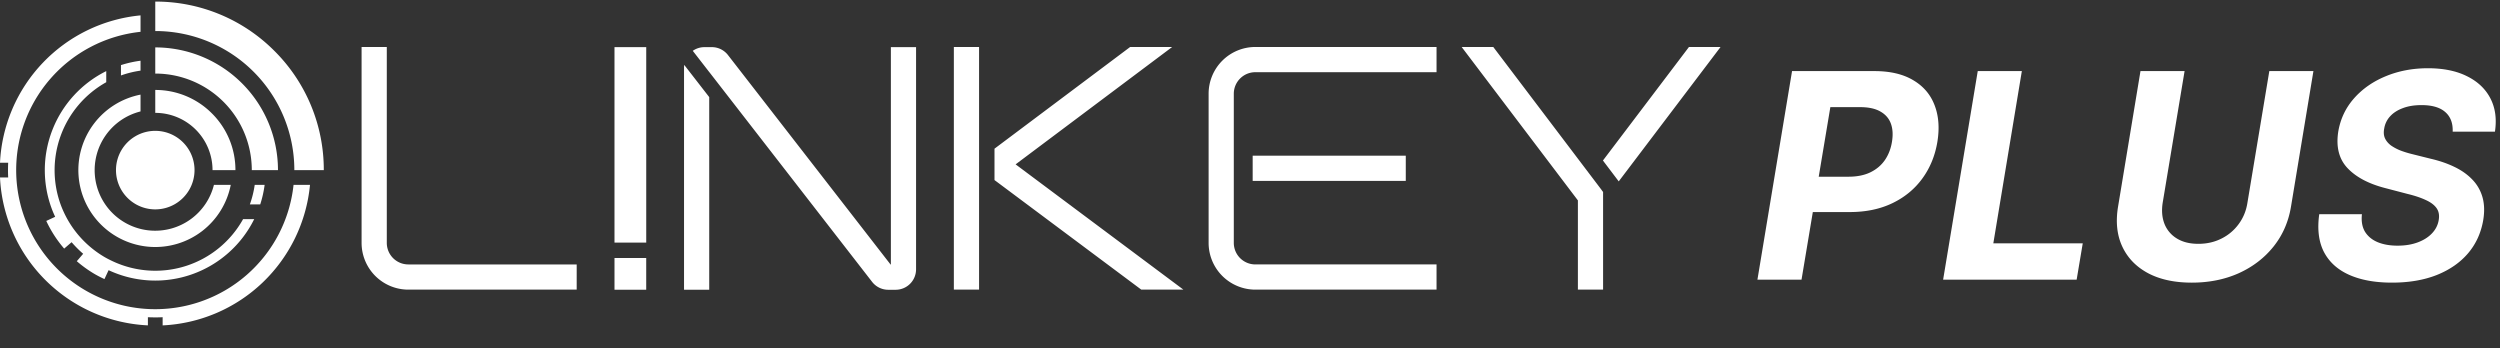 <svg width="438" height="61" viewBox="0 0 438 61" fill="none" xmlns="http://www.w3.org/2000/svg"><rect x="0" y="0" width="438" height="61" fill="#333333" stroke="none"/><path d="m307.9 49 6.067-36.545h14.418c2.76 0 5.026.53 6.798 1.588 1.785 1.047 3.034 2.505 3.748 4.372.725 1.856.892 3.997.499 6.424-.404 2.439-1.285 4.586-2.641 6.442-1.344 1.844-3.093 3.283-5.246 4.318-2.153 1.035-4.639 1.553-7.459 1.553h-9.189l1.017-6.192h7.94c1.499 0 2.778-.256 3.837-.768 1.07-.523 1.921-1.243 2.552-2.159.63-.928 1.04-1.992 1.231-3.194.202-1.225.137-2.29-.197-3.194-.333-.904-.945-1.606-1.837-2.106-.881-.511-2.064-.767-3.551-.767h-5.211L315.626 49H307.9Zm32.534 0 6.067-36.545h7.726l-4.996 30.175h15.667l-1.07 6.37h-23.394Zm57.15-36.545h7.727l-3.926 23.733c-.44 2.665-1.457 4.996-3.051 6.995-1.595 1.998-3.623 3.557-6.085 4.675-2.463 1.106-5.211 1.66-8.244 1.66-3.034 0-5.591-.554-7.673-1.66-2.082-1.118-3.587-2.677-4.515-4.675-.928-1.999-1.172-4.33-.731-6.995l3.925-23.733h7.727l-3.837 23.073c-.214 1.392-.107 2.629.322 3.711a5.232 5.232 0 0 0 2.177 2.552c1.011.619 2.26.928 3.747.928 1.499 0 2.855-.31 4.068-.928a8.261 8.261 0 0 0 3.016-2.552c.797-1.082 1.302-2.32 1.517-3.711l3.836-23.073Zm32.124 10.618c.059-1.488-.375-2.635-1.303-3.444-.916-.81-2.302-1.214-4.157-1.214-1.261 0-2.356.179-3.284.536-.928.345-1.671.826-2.23 1.445a4.07 4.07 0 0 0-1.017 2.105c-.131.655-.09 1.226.125 1.714.226.487.577.91 1.052 1.267a8.16 8.16 0 0 0 1.731.91c.666.25 1.374.463 2.124.642l3.14.785c1.535.357 2.915.833 4.14 1.428 1.237.594 2.272 1.326 3.105 2.194a7.258 7.258 0 0 1 1.784 3.07c.345 1.177.393 2.527.143 4.05-.381 2.237-1.267 4.176-2.659 5.817-1.391 1.63-3.218 2.897-5.478 3.801-2.26.892-4.877 1.338-7.851 1.338-2.95 0-5.443-.452-7.477-1.356-2.034-.904-3.515-2.242-4.443-4.015-.916-1.784-1.19-3.99-.821-6.62h7.477c-.131 1.225.047 2.249.535 3.07.5.808 1.243 1.421 2.231 1.837.987.405 2.147.607 3.479.607 1.321 0 2.492-.19 3.516-.57 1.034-.382 1.873-.911 2.516-1.59.642-.677 1.035-1.456 1.177-2.337.143-.82.018-1.51-.374-2.07-.393-.559-1.024-1.035-1.892-1.427-.856-.404-1.921-.761-3.194-1.07l-3.819-1c-2.95-.75-5.18-1.921-6.691-3.515-1.511-1.594-2.052-3.742-1.624-6.442.381-2.213 1.303-4.146 2.766-5.8 1.475-1.665 3.331-2.956 5.567-3.872 2.249-.927 4.705-1.391 7.37-1.391 2.712 0 5.002.47 6.87 1.41 1.867.927 3.23 2.224 4.086 3.89.857 1.665 1.118 3.604.785 5.817h-7.405Z" fill="#fff"/><g clip-path="url(#a)" fill="#fff"><path d="M246.292 31.694h-26.824v-4.418h26.824v4.418Z"/><path d="M251.682 50.743h-31.751a8.192 8.192 0 0 1-8.182-8.182V16.414a8.193 8.193 0 0 1 8.182-8.183h31.751v4.418h-31.751a3.775 3.775 0 0 0-3.769 3.769V42.56a3.775 3.775 0 0 0 3.769 3.768h31.751v4.414Zm-150.646.001H71.535a8.195 8.195 0 0 1-8.185-8.183V8.235h4.417v34.326a3.772 3.772 0 0 0 3.769 3.768h29.501l-.001 4.415Zm6.623.019h5.558v-5.558h-5.558v5.558Zm5.561-42.504h-5.562v34.248h5.562V8.26Zm142.876-.009 20.35 26.86v15.63h4.414V33.636l-.231-.306h-.019l.019-.014-19.006-25.083h-5.506l-.021.016Zm24.737 19.872 2.769 3.655 17.825-23.526-.02-.016h-5.505l-15.069 19.887Zm-109.3 22.618h-4.418V8.236h4.418v42.506Zm6.402-21.944 27.424-20.56h-7.363L174.235 26.05v5.518l.015-.01 25.704 19.186h7.378l-29.397-21.948ZM156.082 8.259v38.093h-.048l-28.449-36.65a3.575 3.575 0 0 0-2.872-1.443h-1.292c-.733 0-1.447.225-2.047.646l2.926 3.771h.005l28.445 36.649a3.575 3.575 0 0 0 2.872 1.443h1.291a3.58 3.58 0 0 0 3.581-3.582V8.26h-4.412Zm-36.206 3.109a3.46 3.46 0 0 0-.034.466v38.93h4.414V17.012l-4.38-5.643ZM44.537 38.391H42.59a17.602 17.602 0 0 1-22.841 7.383 24.68 24.68 0 0 1-.702-.343 16.018 16.018 0 0 1-.811-.444 17.82 17.82 0 0 1-2.612-1.89 17.063 17.063 0 0 1-1.479-1.449c-.071-.078-.143-.16-.214-.24a13.806 13.806 0 0 1-.595-.716 18.012 18.012 0 0 1-.532-.708c-.056-.078-.109-.157-.163-.236a17.733 17.733 0 0 1-1.415-2.48 18.21 18.21 0 0 1-.499-1.16 17.648 17.648 0 0 1 7.888-21.704V12.46a19.372 19.372 0 0 0-9.489 24.266c.163.428.348.844.539 1.257l-1.558.726a20.92 20.92 0 0 0 3.136 4.846l1.304-1.123-.005.004c.03.035.064.066.094.101a21.236 21.236 0 0 0 .85.914l.034.035c.297.297.601.583.917.86l.019.017.114.1.004-.003-1.121 1.302a21.166 21.166 0 0 0 3.031 2.19c.59.348 1.198.656 1.816.944l.726-1.56a19.322 19.322 0 0 0 25.511-8.944Zm.09-6.007a17.543 17.543 0 0 1-.851 3.428h1.816c.36-1.116.62-2.263.772-3.426l-1.736-.002Z"/><path d="M54.312 32.385H51.43a24.366 24.366 0 1 1-26.808-26.81v-2.88A27.235 27.235 0 0 0 0 28.514h1.434a25.847 25.847 0 0 0 0 2.583H0a27.232 27.232 0 0 0 25.912 25.909v-1.43c.428.02.859.03 1.29.032.432.002.864-.011 1.293-.033v1.434a27.232 27.232 0 0 0 25.817-24.624Z"/><path d="M24.622 10.64c-1.164.15-2.311.407-3.428.766v1.815c1.111-.397 2.26-.68 3.428-.845V10.64Zm15.806 21.744h-2.946a10.607 10.607 0 1 1-12.861-12.86v-2.946a13.474 13.474 0 1 0 15.807 15.806ZM48.08 8.925A29.333 29.333 0 0 0 27.203.278v5.16a24.364 24.364 0 0 1 24.365 24.366h5.16a29.335 29.335 0 0 0-8.648-20.88"/><path d="M27.202 8.304v4.586a16.91 16.91 0 0 1 16.912 16.913h4.587A21.5 21.5 0 0 0 27.2 8.305"/><path d="M37.134 19.875a13.96 13.96 0 0 0-9.932-4.115v4.014a10.035 10.035 0 0 1 10.034 10.03h4.012a13.953 13.953 0 0 0-4.114-9.93Zm-3.053 9.929a6.88 6.88 0 1 1-13.76 0 6.88 6.88 0 0 1 13.76 0Z"/></g><defs><clipPath id="a"><path fill="#fff" transform="translate(0 .28)" d="M0 0h301.426v56.727H0z"/></clipPath></defs></svg>